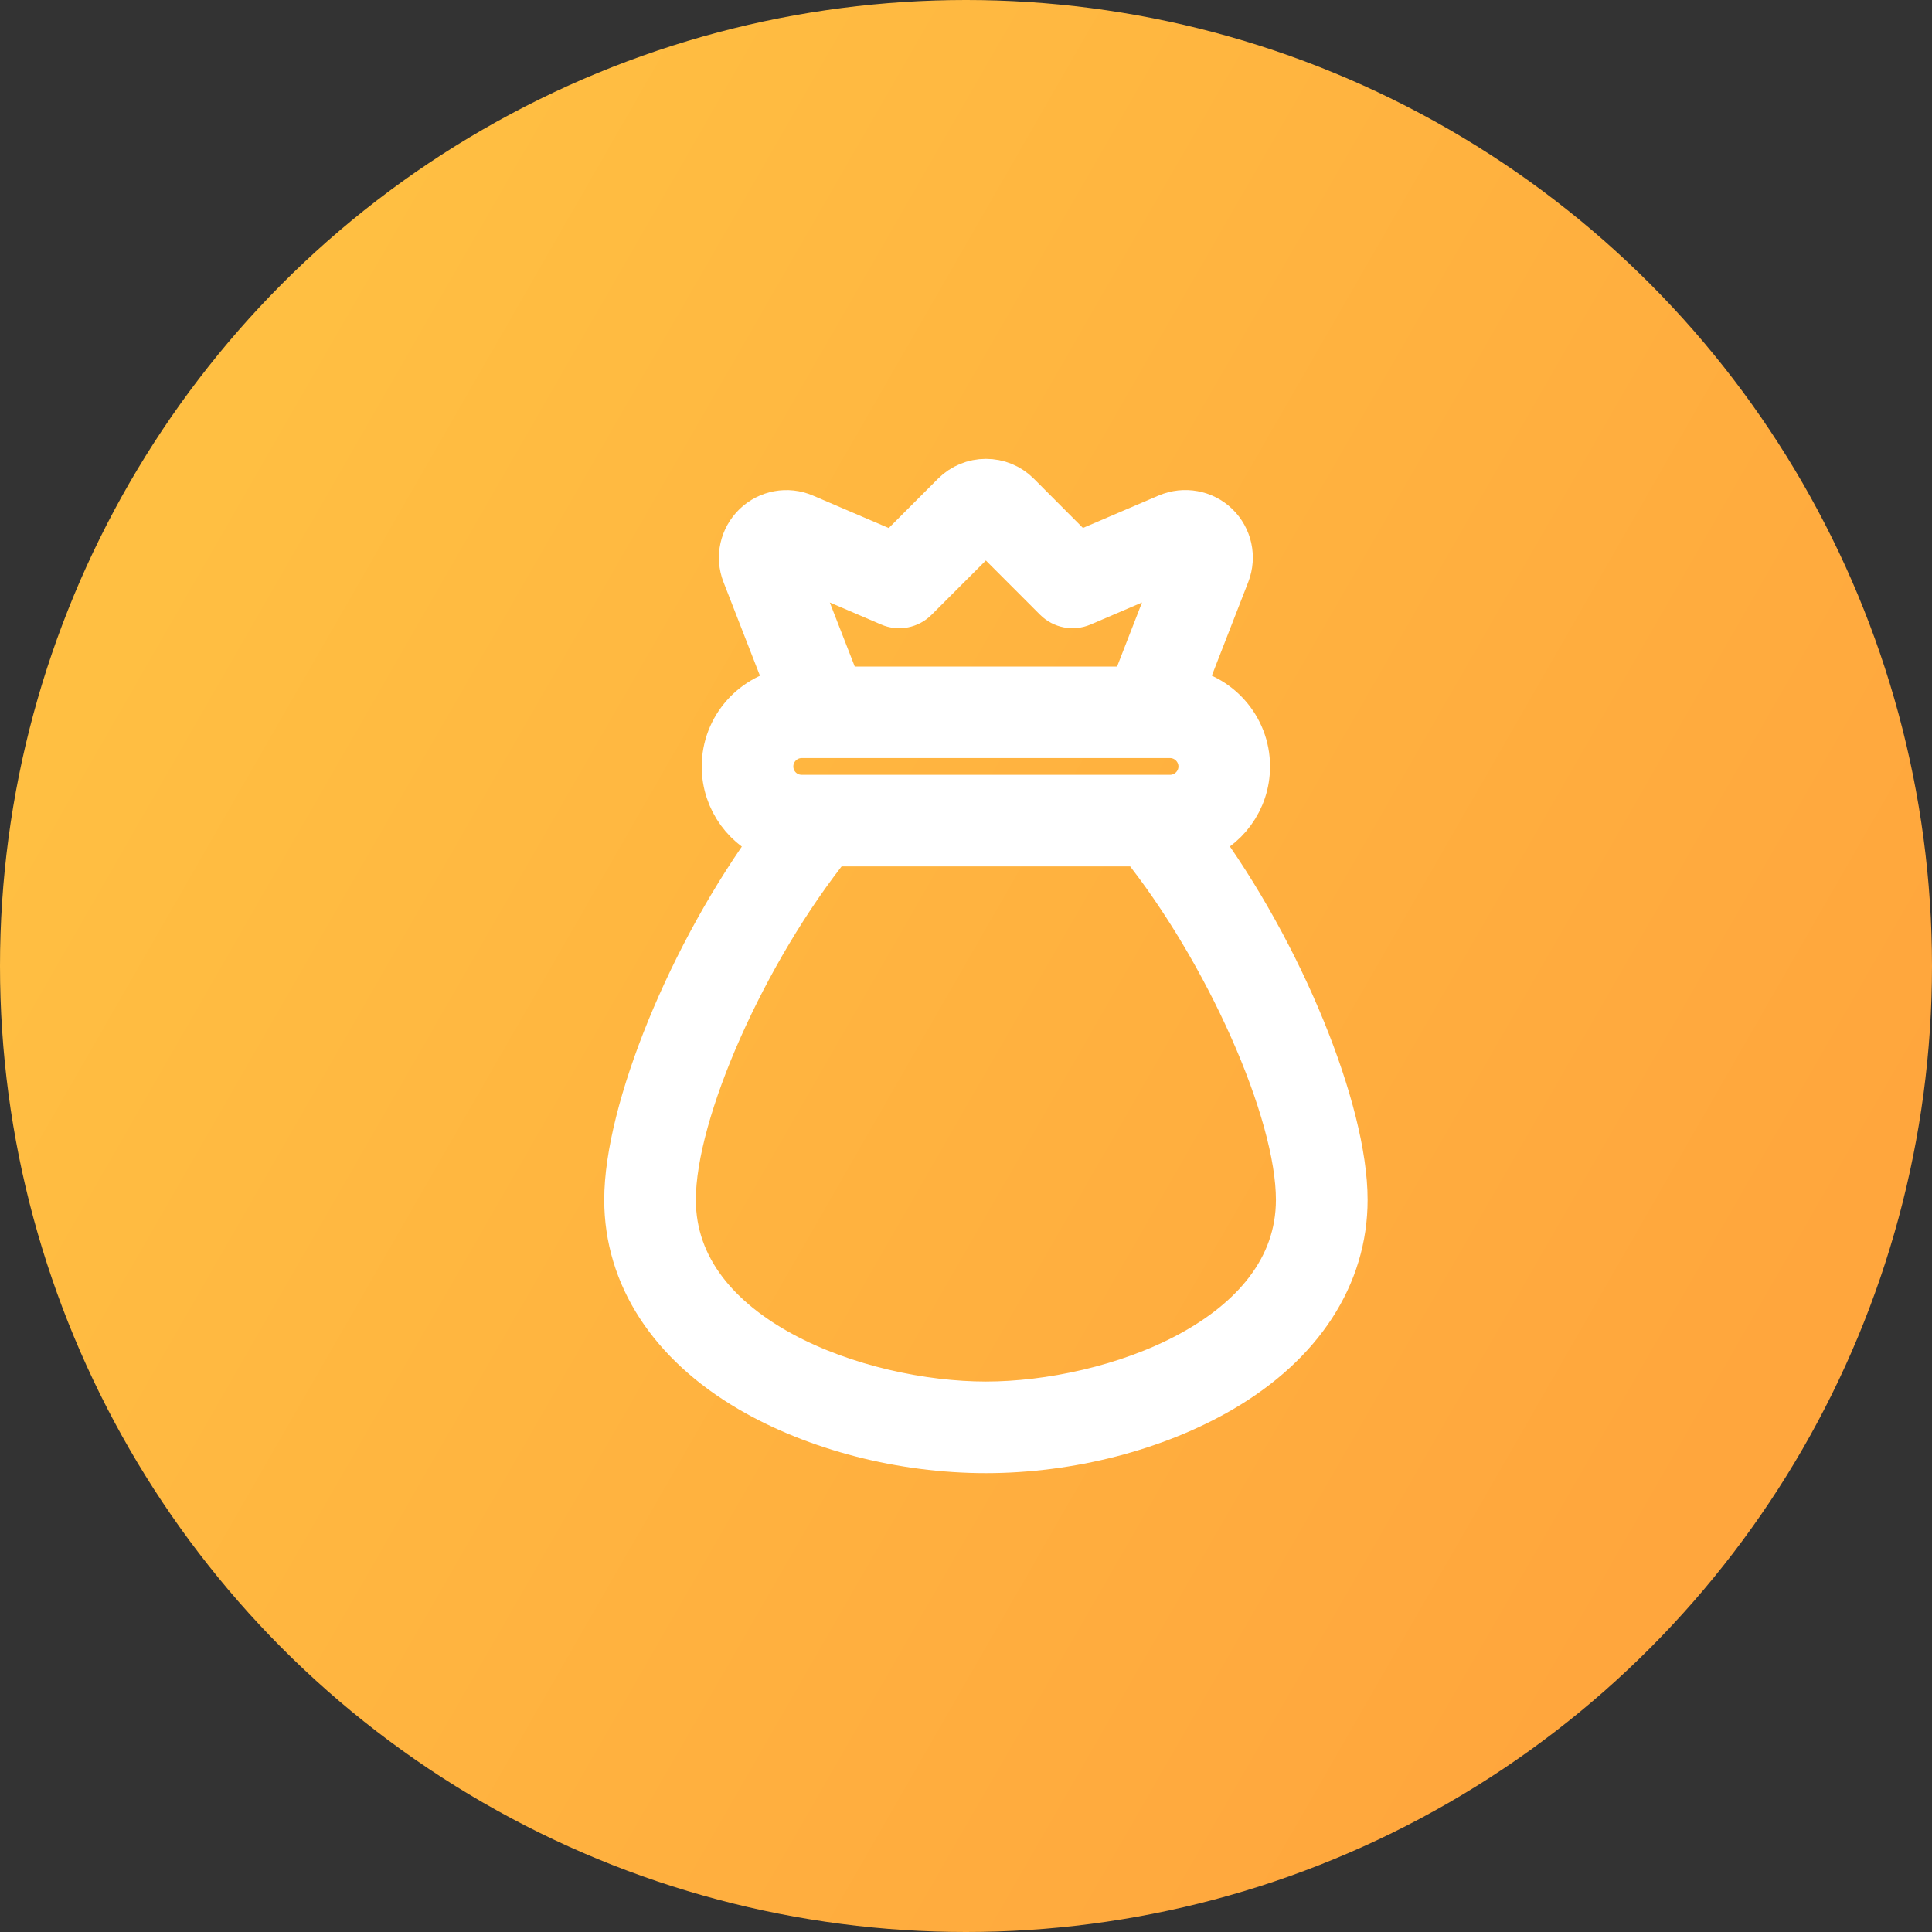 <svg width="24" height="24" viewBox="0 0 24 24" fill="none" xmlns="http://www.w3.org/2000/svg">
<rect x="0" y="0" width="24" height="24" fill="#333333" stroke="none"/>
<path d="M15.031 10.413C15.402 10.287 15.672 9.937 15.672 9.521C15.672 9.043 15.312 8.647 14.851 8.588L15.421 7.121C15.499 6.918 15.45 6.69 15.293 6.538C15.137 6.388 14.907 6.346 14.707 6.431L13.579 6.914L12.822 6.156C12.72 6.055 12.585 6 12.441 6C12.297 6 12.162 6.057 12.061 6.157L11.303 6.915L10.175 6.432C9.976 6.346 9.746 6.389 9.589 6.54C9.433 6.692 9.382 6.919 9.462 7.122L10.032 8.589C9.569 8.649 9.211 9.044 9.211 9.522C9.211 9.937 9.479 10.288 9.851 10.415C8.782 11.86 8 13.812 8 14.904C8 15.841 8.54 16.673 9.522 17.248C10.341 17.725 11.404 18 12.441 18C13.478 18 14.542 17.725 15.359 17.248C16.342 16.674 16.883 15.842 16.883 14.904C16.883 13.812 16.101 11.86 15.031 10.413ZM9.964 6.927L11.258 7.482C11.359 7.526 11.476 7.503 11.555 7.425L12.441 6.538L13.327 7.425C13.405 7.503 13.522 7.525 13.624 7.482L14.919 6.927L14.276 8.58H10.607L9.964 6.927ZM9.75 9.521C9.75 9.299 9.93 9.117 10.153 9.117H14.729C14.951 9.117 15.133 9.299 15.133 9.521C15.133 9.744 14.951 9.925 14.729 9.925H10.153C9.93 9.925 9.75 9.746 9.75 9.521ZM12.441 17.462C10.867 17.462 8.538 16.649 8.538 14.904C8.538 13.794 9.432 11.797 10.503 10.463H14.38C15.45 11.797 16.345 13.794 16.345 14.904C16.345 16.65 14.015 17.462 12.441 17.462Z" fill="white" stroke="white" stroke-width="0.6"/>
<circle cx="12" cy="12" r="12" fill="url(#paint0_linear_722_35808)"/>
<path d="M14.837 10.413C15.208 10.287 15.477 9.937 15.477 9.521C15.477 9.043 15.118 8.647 14.656 8.588L15.227 7.121C15.305 6.918 15.255 6.69 15.099 6.538C14.943 6.388 14.713 6.346 14.512 6.431L13.384 6.914L12.628 6.156C12.526 6.055 12.391 6 12.247 6C12.103 6 11.967 6.057 11.866 6.157L11.109 6.915L9.981 6.432C9.782 6.346 9.551 6.389 9.395 6.54C9.239 6.692 9.188 6.919 9.267 7.122L9.838 8.589C9.375 8.649 9.017 9.044 9.017 9.522C9.017 9.937 9.285 10.288 9.656 10.415C8.588 11.86 7.806 13.812 7.806 14.904C7.806 15.841 8.345 16.673 9.328 17.248C10.146 17.725 11.21 18 12.247 18C13.284 18 14.348 17.725 15.165 17.248C16.148 16.674 16.689 15.842 16.689 14.904C16.689 13.812 15.907 11.86 14.837 10.413ZM9.769 6.927L11.064 7.482C11.165 7.526 11.282 7.503 11.36 7.425L12.247 6.538L13.133 7.425C13.211 7.503 13.328 7.525 13.43 7.482L14.725 6.927L14.082 8.58H10.413L9.769 6.927ZM9.555 9.521C9.555 9.299 9.736 9.117 9.959 9.117H14.535C14.757 9.117 14.939 9.299 14.939 9.521C14.939 9.744 14.757 9.925 14.535 9.925H9.959C9.736 9.925 9.555 9.746 9.555 9.521ZM12.247 17.462C10.672 17.462 8.344 16.649 8.344 14.904C8.344 13.794 9.238 11.797 10.309 10.463H14.185C15.255 11.797 16.15 13.794 16.15 14.904C16.15 16.65 13.821 17.462 12.247 17.462Z" fill="white" stroke="white" stroke-width="0.6"/>
<defs>
<linearGradient id="paint0_linear_722_35808" x1="4.597" y1="2.544" x2="23.867" y2="13.606" gradientUnits="userSpaceOnUse">
<stop stop-color="#FFBF42"/>
<stop offset="1" stop-color="#FFA63D"/>
</linearGradient>
</defs>
</svg>
